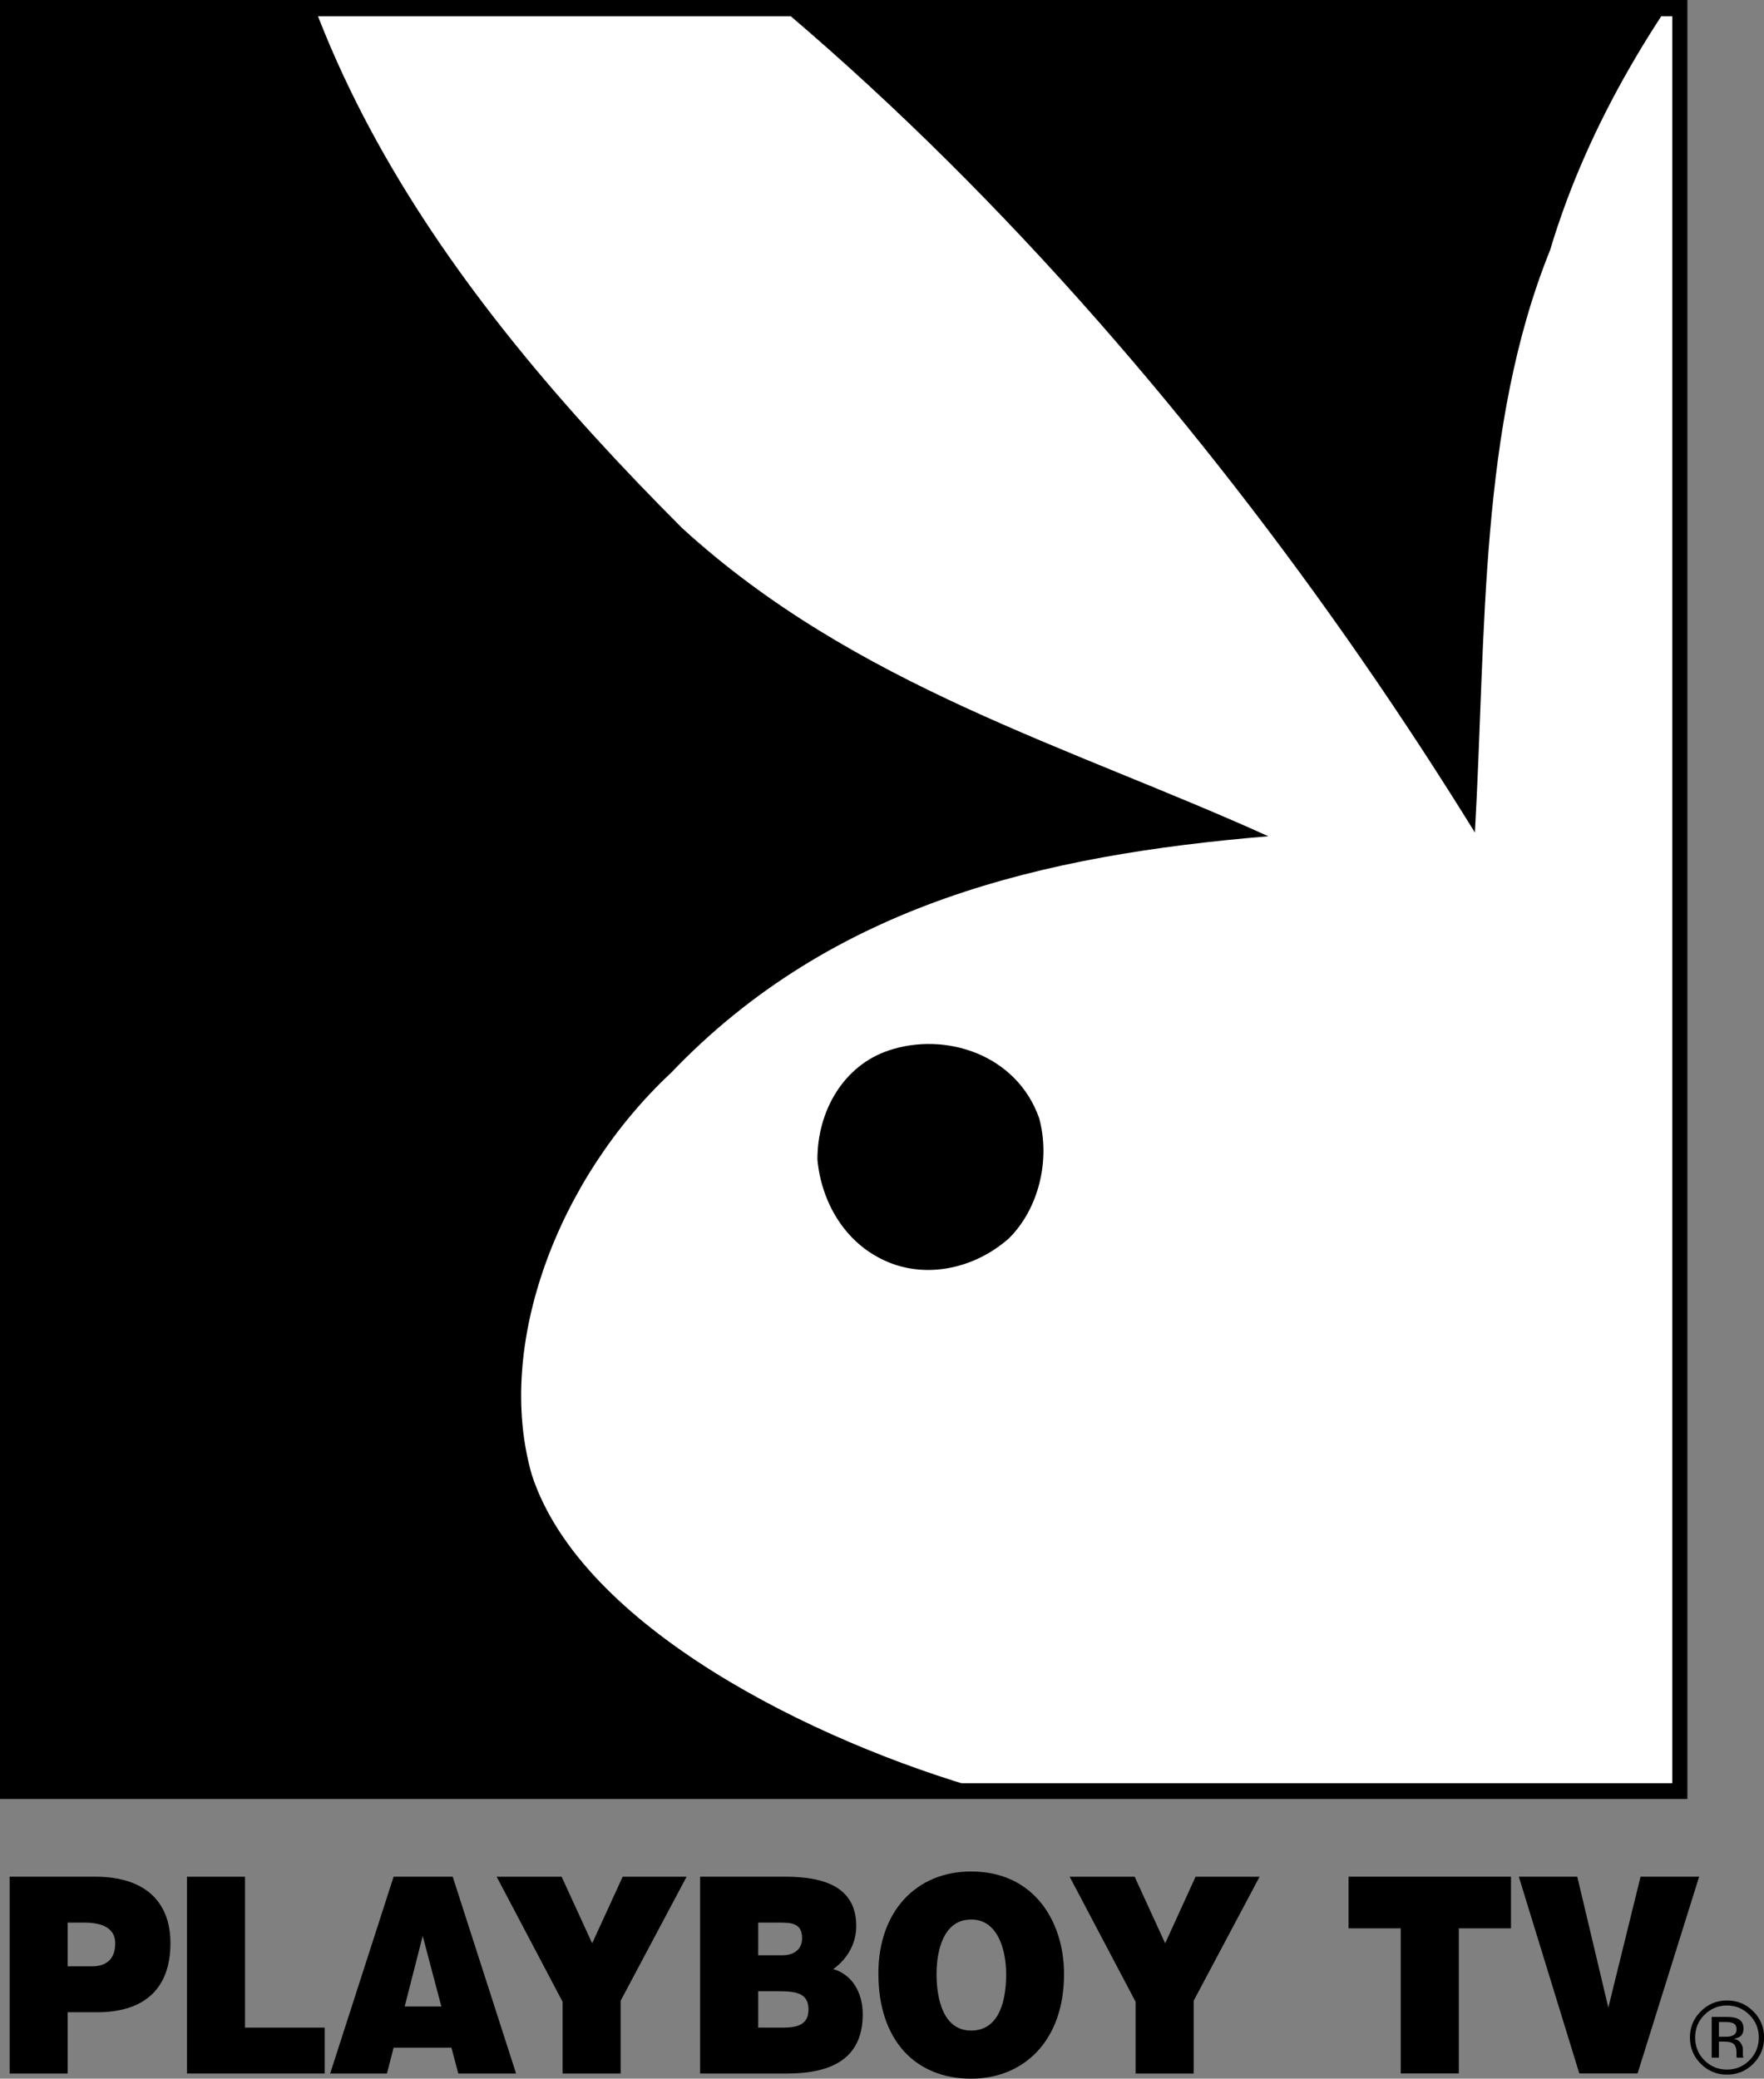 <?xml version="1.0" encoding="UTF-8" standalone="no"?>
<!-- Generator: Adobe Illustrator 13.0.0, SVG Export Plug-In . SVG Version: 6.00 Build 14948)  -->
<svg xmlns:rdf="http://www.w3.org/1999/02/22-rdf-syntax-ns#" xmlns="http://www.w3.org/2000/svg" version="1.0" xml:space="preserve" height="706.93" width="600" enable-background="new 0 0 200 200" y="0px" x="0px" xmlns:cc="http://creativecommons.org/ns#" xmlns:xlink="http://www.w3.org/1999/xlink" viewBox="0 0 600 706.932" xmlns:dc="http://purl.org/dc/elements/1.1/"><rect x="0" y="0" width="600" height="706.932" fill="#808080" stroke="none"/><defs><clipPath id="clipPath5605-0" clipPathUnits="userSpaceOnUse"><path d="m-8.182-6.867,15.525,0,0,16.558-15.525,0,0-16.558z"/></clipPath></defs><g transform="translate(-641.997,73.489)"><path style="baseline-shift:baseline;block-progression:tb;color:#000000;direction:ltr;text-indent:0;text-align:start;enable-background:accumulate;text-transform:none;" fill="#000" d="m641.99-73.489,0,2.7,0,606.42,0,2.7,2.7,0,568.55,0,2.7,0,0-2.7,0-606.42,0-2.7-2.7,0-568.55,0-2.7,0z"/><path d="m645.28,564.75,0,66.949,19.724,0,0-20.844,9.955,0c17.311,0,25.012-9.111,25.012-23.519,0-13.791-8.355-22.586-25.666-22.586h-29.026zm19.724,15.617,5.6,0c4.173,0,10.577,0.789,10.577,7.031,0,5.77-3.391,7.84-7.964,7.84h-8.213v-14.871z" fill-rule="nonzero" fill="#000"/><path d="m705.59,631.69,0-66.922,19.743,0,0,51.316,27.11,0,0,15.605-46.853,0z" fill-rule="nonzero" fill="#000"/><path d="m775.88,564.75-21.59,66.949,19.319,0,2.271-8.804,19.662,0,2.333,8.804,19.662,0-21.559-66.949-20.097,0zm9.893,20.159,6.346,23.986-12.475,0,6.129-23.986z" fill-rule="nonzero" fill="#000"/><path d="m853.1,631.69-19.743,0,0-24.388-22.428-42.534,22.102,0,10.379,22.646,10.379-22.646,21.739,0-22.428,42.171,0,24.751z" fill-rule="nonzero" fill="#000"/><path d="m880.13,564.75,0,66.949,29.368,0c15.642,0,25.946-5.202,25.946-20.19,0-7.222-3.516-13.486-10.049-15.337,3.847-2.686,7.84-7.731,7.84-14.591,0-13.319-10.791-16.831-24.328-16.831h-28.777zm19.755,15.617,6.938,0c4.173,0,7.995,0.063,7.995,5.289,0,3.883-2.831,5.818-6.751,5.818h-8.182v-11.106zm0,23.333,6.284,0c6.242,0,10.826,0.374,10.826,6.253,0,5.008-3.661,6.129-8.524,6.129h-8.586v-12.382z" fill-rule="nonzero" fill="#000"/><path d="m972.31,562.98c-18.726,0-31.546,13.639-31.546,34.688,0,22.791,12.674,35.777,31.546,35.777,17.819,0,31.608-12.804,31.608-35.559,0-17.747-10.087-34.905-31.608-34.905zm-0.156,16.364c8.674-0.29,12.071,9.396,12.071,18.542,0,11.033-3.387,19.195-11.915,19.195-9.436,0-11.76-10.666-11.76-19.195,0-8.528,2.64-18.542,11.604-18.542z" fill-rule="nonzero" fill="#000"/><path d="m1048,631.69-19.743,0,0-24.388-22.428-42.534,22.102,0,10.38,22.646,10.343-22.646,21.775,0-22.428,42.171,0,24.751z" fill-rule="nonzero" fill="#000"/><path d="m1100.7,564.75,55.236,0,0,17.565-17.747,0,0,49.357-19.743,0,0-49.357-17.747,0,0-17.565z" fill-rule="nonzero" fill="#000"/><path d="m1158.6,564.75,19.888,0,10.561,44.53,10.96-44.53,19.924,0-20.94,66.922-19.815,0-20.577-66.922z" fill-rule="nonzero" fill="#000"/><path d="m1224.2,612.44,0,13.844,2.458,0,0-5.444,1.929,0c1.27,0,2.199,0.202,2.707,0.529,0.871,0.472,1.338,1.514,1.338,3.111v1.12l0.031,0.436c0,0.073-0.01,0.119,0.031,0.156,0,0.073,0,0.093,0.031,0.093h2.302l-0.094-0.124c-0.036-0.109-0.052-0.353-0.124-0.716v-1.027-1.027c0-0.653-0.27-1.421-0.778-2.147-0.508-0.726-1.276-1.187-2.364-1.369,0.835-0.109,1.55-0.363,2.022-0.653,0.907-0.581,1.338-1.535,1.338-2.769,0-1.742-0.695-2.904-2.147-3.484-0.798-0.363-2.059-0.529-3.764-0.529h-4.915zm2.458,1.742,2.084,0c1.379,0,2.37,0.13,2.987,0.529,0.617,0.327,0.933,0.975,0.933,1.991,0,1.052-0.519,1.784-1.462,2.147-0.508,0.218-1.25,0.342-2.302,0.342h-2.24v-5.009z" fill-rule="nonzero" fill="#000"/><path d="m1229.4,606.84c-3.448,0-6.43,1.234-8.897,3.702-2.468,2.432-3.702,5.413-3.702,8.898s1.24,6.461,3.671,8.929c2.468,2.468,5.445,3.702,8.928,3.702,3.52,0,6.492-1.234,8.96-3.702,2.432-2.468,3.671-5.445,3.671-8.929s-1.24-6.466-3.671-8.898c-2.468-2.468-5.439-3.702-8.96-3.702zm0,1.711c3.012,0,5.579,1.094,7.684,3.236,2.105,2.105,3.142,4.677,3.142,7.653,0,3.012-1.037,5.574-3.142,7.715-2.105,2.105-4.672,3.204-7.684,3.204s-5.61-1.099-7.715-3.204c-2.105-2.141-3.111-4.703-3.111-7.715,0-2.976,1.006-5.548,3.111-7.653,2.141-2.141,4.703-3.236,7.715-3.236z" fill-rule="nonzero" fill="#000"/><g clip-path="url(#clipPath5605-0)" transform="matrix(36.292,0,0,-36.292,944.307,283.749)"><path d="m0,0c-0.422-0.141-0.669-0.563-0.669-1.021,0.035-0.388,0.247-0.775,0.634-0.95,0.387-0.176,0.845-0.071,1.162,0.211,0.282,0.281,0.388,0.739,0.282,1.126-0.212,0.599-0.881,0.811-1.409,0.634m7.395,1.197c0.739-1.126,1.584-2.254,1.655-3.696,0.14-1.656,0-3.486-0.846-4.895-1.373-0.775-2.852-1.339-4.366-1.797-0.176,0.353,0.071,0.811,0.036,1.268-1.022-0.14-1.937-0.88-2.888-1.337-0.458,0.352-0.422,0.986-0.352,1.548l0.282,0.775c-1.62,0.458-3.795,1.534-4.261,2.958-0.351,1.217,0.247,2.782,1.303,3.768,1.514,1.585,3.486,2.042,5.599,2.218-1.867,0.845-3.874,1.408-5.493,2.887-2.254,2.254-4.049,4.754-3.979,7.958,4.718-1.971,8.732-6.479,11.408-10.81,0.106,1.867,0.036,3.803,0.705,5.458,0.704,2.359,2.676,4.437,4.753,5.951-0.07-4.472-0.035-9.155-3.556-12.254" fill-rule="nonzero" fill="#FFF"/></g></g></svg>
